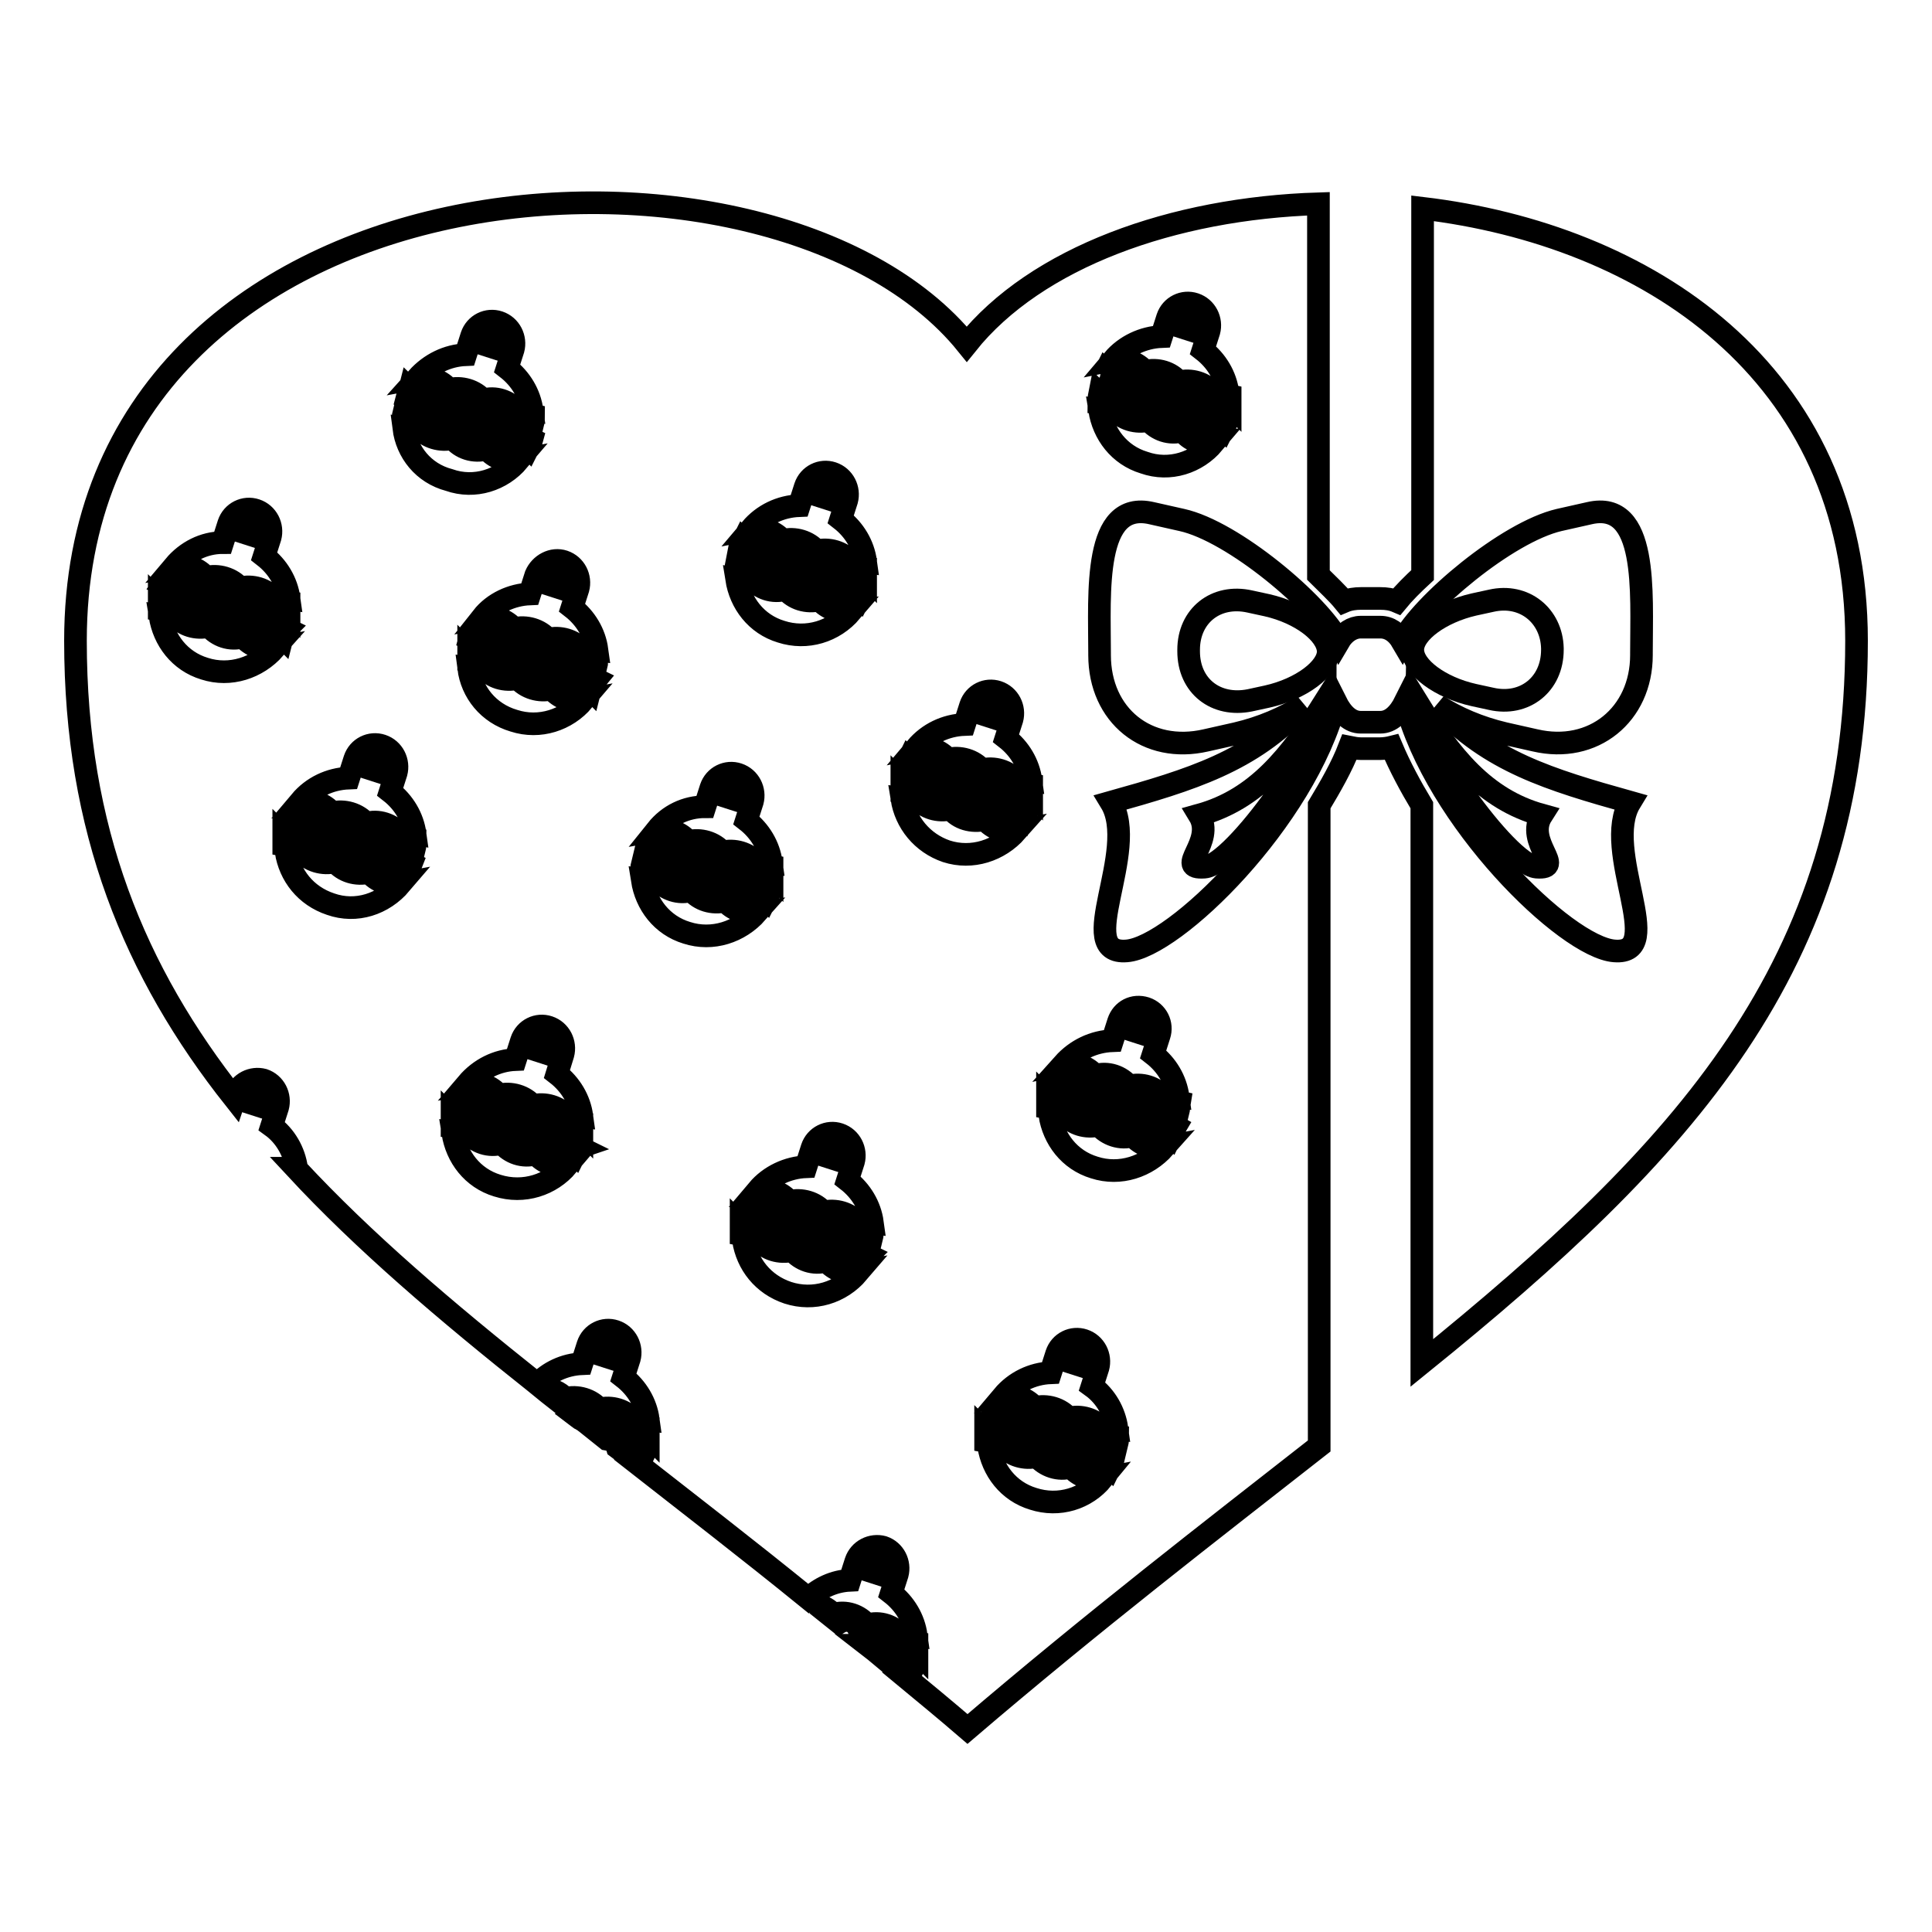 <?xml version="1.0" encoding="utf-8"?>
<!-- Svg Vector Icons : http://www.onlinewebfonts.com/icon -->
<!DOCTYPE svg PUBLIC "-//W3C//DTD SVG 1.1//EN" "http://www.w3.org/Graphics/SVG/1.1/DTD/svg11.dtd">
<svg version="1.1" xmlns="http://www.w3.org/2000/svg" xmlns:xlink="http://www.w3.org/1999/xlink" x="0px" y="0px" viewBox="0 0 256 256" enable-background="new 0 0 256 256" xml:space="preserve">
<g><g><g><g><path stroke-width="3" fill-opacity="0" stroke="#000000"  d="M152.3,136.7c0.3-0.8-0.2-1.6-0.9-1.9c-0.8-0.2-1.6,0.2-1.9,0.9l-0.2,0.6l2.8,0.9L152.3,136.7z"/><path stroke-width="3" fill-opacity="0" stroke="#000000"  d="M51.1,101.9c0.2-0.8-0.2-1.6-0.9-1.8c-0.8-0.2-1.6,0.2-1.8,0.9l-0.2,0.6l2.8,0.9L51.1,101.9z"/><path stroke-width="3" fill-opacity="0" stroke="#000000"  d="M158.8,43.4c0.3-0.8-0.2-1.6-0.9-1.8c-0.8-0.2-1.6,0.2-1.9,0.9l-0.2,0.6l2.8,0.9L158.8,43.4z"/><path stroke-width="3" fill-opacity="0" stroke="#000000"  d="M66.6,45.8c0.3-0.8-0.2-1.6-0.9-1.8c-0.8-0.2-1.6,0.2-1.8,0.9l-0.2,0.6l2.8,0.9L66.6,45.8z"/><path stroke-width="3" fill-opacity="0" stroke="#000000"  d="M132.7,94.8c0.2-0.8-0.2-1.6-0.9-1.8c-0.8-0.2-1.6,0.2-1.8,0.9l-0.2,0.6l2.8,0.9L132.7,94.8z"/><path stroke-width="3" fill-opacity="0" stroke="#000000"  d="M143.2,178.8c-0.8-0.3-1.6,0.2-1.8,0.9l-0.2,0.6l2.8,0.9l0.2-0.6C144.4,179.9,144,179.1,143.2,178.8z"/><path stroke-width="3" fill-opacity="0" stroke="#000000"  d="M73.2,139.2c0.2-0.8-0.2-1.6-0.9-1.8c-0.8-0.3-1.6,0.2-1.8,0.9l-0.2,0.6l2.8,0.9L73.2,139.2z"/><path stroke-width="3" fill-opacity="0" stroke="#000000"  d="M98.3,105.6c0.2-0.8-0.2-1.6-0.9-1.8c-0.8-0.2-1.6,0.2-1.8,0.9l-0.2,0.6l2.8,0.9L98.3,105.6z"/><path stroke-width="3" fill-opacity="0" stroke="#000000"  d="M111.7,153.4c0.2-0.8-0.2-1.6-0.9-1.9c-0.8-0.3-1.6,0.2-1.8,0.9l-0.2,0.6l2.8,0.9L111.7,153.4z"/><path stroke-width="3" fill-opacity="0" stroke="#000000"  d="M110.8,65.8c0.2-0.8-0.2-1.6-0.9-1.8c-0.8-0.2-1.6,0.2-1.8,0.9l-0.2,0.6l2.8,0.9L110.8,65.8z"/><path stroke-width="3" fill-opacity="0" stroke="#000000"  d="M76.1,187.4c0.4,0.3,0.7,0.6,1.1,0.8l-0.2-0.6C76.8,187.3,76.4,187.2,76.1,187.4z"/><path stroke-width="3" fill-opacity="0" stroke="#000000"  d="M34.4,144.4c-0.8-0.3-1.6,0.2-1.8,0.9l-0.2,0.6l2.8,0.9l0.2-0.6C35.6,145.5,35.2,144.7,34.4,144.4z"/><path stroke-width="3" fill-opacity="0" stroke="#000000"  d="M75.2,77.6c0.2-0.8-0.2-1.6-0.9-1.8c-0.8-0.2-1.6,0.2-1.8,0.9l-0.2,0.6l2.8,0.9L75.2,77.6z"/><path stroke-width="3" fill-opacity="0" stroke="#000000"  d="M34.4,70.6c0.2-0.8-0.2-1.6-0.9-1.8c-0.8-0.2-1.6,0.2-1.8,0.9l-0.2,0.6l2.8,0.9L34.4,70.6z"/><path stroke-width="3" fill-opacity="0" stroke="#000000"  d="M117.3,208.2c0.2-0.8-0.2-1.6-0.9-1.8c-0.8-0.3-1.6,0.2-1.8,0.9l-0.2,0.6l2.8,0.9L117.3,208.2z"/><path stroke-width="3" fill-opacity="0" stroke="#000000"  d="M81.8,179.6c0.2-0.8-0.2-1.6-0.9-1.8c-0.8-0.3-1.6,0.2-1.8,0.9l-0.2,0.6l2.8,0.9L81.8,179.6z"/><path stroke-width="3" fill-opacity="0" stroke="#000000"  d="M197.6,79.6l-2.3,0.5c-4.4,1-8.1,3.7-8.1,6c0,2.3,3.6,5,8.1,6l2.3,0.5c4.4,1,8.1-1.9,8.1-6.5v-0.2C205.6,81.6,202,78.6,197.6,79.6z"/><path stroke-width="3" fill-opacity="0" stroke="#000000"  d="M188.5,27.6v48.6c-1.3,1.2-2.5,2.4-3.4,3.5c-0.7-0.3-1.4-0.4-2.2-0.4h-2.6c-0.7,0-1.5,0.1-2.2,0.4c-0.9-1.1-2.2-2.3-3.4-3.5V27c-19.3,0.6-37.4,7.1-46.6,18.6C102.4,13.8,10,19.7,10,84.9c0,25,7.8,43.9,21.1,60.7l0.2-0.6c0.5-1.5,2.1-2.3,3.6-1.9c1.5,0.5,2.3,2.1,1.9,3.6l-0.8,2.5c1.8,1.3,3,3.4,3.3,5.6c0,0,0,0-0.1,0c9,9.7,19.8,18.9,32,28.6c1.5-1.6,3.6-2.6,5.9-2.7l0.8-2.5c0.5-1.5,2.1-2.3,3.6-1.8c1.5,0.5,2.3,2.1,1.9,3.6l-0.8,2.5c1.8,1.4,3,3.4,3.3,5.6c-0.7-0.1-1.3-0.1-2,0c-1.1-1.3-2.9-1.8-4.5-1.4c-1.1-1.3-2.9-1.8-4.5-1.4c-0.8-0.9-1.9-1.3-3.1-1.4c1.1,0.9,2.3,1.8,3.4,2.7l0.3-0.2c1-0.7,2.3-0.3,2.7,0.8l0.3,0.8c0.2,0.4,0.5,0.6,0.9,0.3l0.6-0.4c1-0.7,2.3-0.3,2.7,0.8l0.3,0.8c0.2,0.4,0.5,0.6,0.9,0.3l0.6-0.5c0.4-0.3,1-0.4,1.4-0.3c0,0.4,0,0.8,0,1.2c-0.2-0.2-0.4-0.2-0.7,0l-0.6,0.5c-1,0.7-2.3,0.3-2.7-0.9l-0.3-0.7c-0.1-0.4-0.5-0.6-0.9-0.3l-0.6,0.5c-0.4,0.3-0.8,0.2-1.2,0.2c0.5,0.4,1,0.8,1.5,1.2c0.6,0.1,1.2,0.4,1.4,1.1l0,0c0.4,0.3,0.8,0.6,1.2,0.9l0.6-0.4c0.6-0.4,1.3-0.4,1.9-0.1c-0.1,0.4-0.3,0.7-0.5,1.1c-0.2-0.2-0.5-0.3-0.8,0l-0.3,0.2c7.4,5.8,15.2,11.8,23.2,18.3c1.5-1.4,3.4-2.3,5.5-2.4l0.8-2.5c0.5-1.5,2.1-2.3,3.6-1.9c1.5,0.5,2.3,2.1,1.9,3.6l-0.8,2.5c1.8,1.4,3,3.4,3.3,5.6c-0.6-0.1-1.3-0.1-2,0c-1.1-1.3-2.8-1.9-4.5-1.4c-1.1-1.3-2.8-1.9-4.5-1.4c-0.6-0.7-1.4-1.1-2.2-1.3c1,0.8,2,1.6,3,2.4c1-0.6,2.2-0.2,2.6,0.9l0.3,0.7c0.1,0.4,0.5,0.6,0.9,0.3l0.6-0.4c1-0.7,2.3-0.3,2.7,0.8l0.3,0.8c0.2,0.4,0.5,0.6,0.9,0.3l0.6-0.5c0.4-0.3,1-0.4,1.4-0.3c0,0.4,0,0.8,0,1.3c-0.2-0.2-0.4-0.2-0.7,0l-0.6,0.5c-1,0.7-2.3,0.3-2.7-0.9l-0.3-0.7c-0.1-0.4-0.5-0.6-0.9-0.3l-0.6,0.4c-0.2,0.2-0.5,0.1-0.7,0.1c1.3,1,2.5,2.1,3.8,3.1l0.4-0.3c0.6-0.4,1.3-0.4,1.9-0.1c-0.1,0.4-0.3,0.7-0.5,1.1c-0.2-0.2-0.5-0.3-0.8,0l-0.2,0.1c2.9,2.4,5.7,4.7,8.6,7.2c16.6-14.2,32.3-26.3,46.6-37.5v-84.9c1.5-2.5,3-5.1,4-7.7c0.5,0.1,1,0.2,1.5,0.2h2.6c0.5,0,1.1-0.1,1.5-0.2c1.1,2.6,2.5,5.2,4,7.7v73.9C223,152.6,246,128,246,84.9C246,49,217.9,31.1,188.5,27.6z M74.7,74.4c1.5,0.5,2.3,2.1,1.9,3.6l-0.8,2.5c1.8,1.4,3,3.4,3.3,5.6c-0.7-0.1-1.3-0.1-2,0c-1.1-1.3-2.9-1.8-4.5-1.4c-1.1-1.3-2.9-1.8-4.5-1.4c-1-1.2-2.7-1.8-4.2-1.5c1.5-1.9,3.9-3,6.3-3.1l0.8-2.5C71.6,74.8,73.2,73.9,74.7,74.4z M61.7,47l0.8-2.5c0.5-1.5,2.1-2.3,3.6-1.8c1.5,0.5,2.3,2.1,1.9,3.6l-0.8,2.5c1.8,1.4,3,3.4,3.3,5.6c-0.7-0.1-1.3-0.1-2,0c-1.1-1.3-2.9-1.9-4.5-1.4c-1.1-1.3-2.9-1.8-4.5-1.4c-1-1.2-2.6-1.8-4.2-1.5C57,48.2,59.3,47.1,61.7,47z M54.3,51.6c0.2,0.2,0.5,0.3,0.8,0.1l0.7-0.5c1-0.7,2.3-0.3,2.7,0.8l0.2,0.7c0.2,0.4,0.5,0.6,0.9,0.3l0.7-0.5c1-0.7,2.3-0.3,2.7,0.8l0.3,0.7c0.2,0.4,0.5,0.6,0.9,0.3l0.6-0.4c1-0.7,2.3-0.3,2.7,0.8l0.3,0.7c0.1,0.4,0.5,0.5,0.9,0.3l0.6-0.4c0.4-0.3,1-0.4,1.4-0.3c0,0.4,0,0.8-0.1,1.2c-0.2-0.2-0.4-0.2-0.7,0l-0.6,0.5c-1,0.7-2.3,0.2-2.7-0.9l-0.2-0.7c-0.1-0.4-0.5-0.5-0.9-0.3l-0.6,0.5c-1,0.7-2.3,0.3-2.7-0.9l-0.3-0.7c-0.1-0.4-0.5-0.6-0.9-0.3L60.2,54c-1,0.7-2.3,0.3-2.7-0.8l-0.2-0.7c-0.1-0.4-0.5-0.6-0.9-0.3l-0.6,0.5c-0.6,0.4-1.3,0.4-1.9,0.1C54,52.4,54.2,52,54.3,51.6z M53.5,54.7c0.2,0.2,0.4,0.2,0.7,0l0.7-0.4c1-0.7,2.3-0.3,2.7,0.8l0.2,0.7c0.1,0.4,0.5,0.6,0.9,0.3l0.7-0.5c1-0.7,2.3-0.3,2.7,0.8l0.3,0.7c0.2,0.4,0.5,0.5,0.9,0.3l0.7-0.5c1-0.7,2.3-0.3,2.7,0.9l0.3,0.7c0.1,0.4,0.5,0.5,0.9,0.3l0.7-0.5c0.6-0.4,1.3-0.4,1.9-0.1c-0.1,0.4-0.3,0.7-0.5,1.1c-0.2-0.2-0.5-0.2-0.8,0l-0.6,0.5c-1,0.7-2.3,0.3-2.7-0.8l-0.3-0.7c-0.1-0.4-0.5-0.5-0.9-0.3l-0.7,0.5c-1,0.7-2.3,0.3-2.7-0.9l-0.2-0.7c-0.1-0.4-0.5-0.5-0.9-0.3L59.3,57c-1,0.7-2.3,0.3-2.7-0.8l-0.2-0.7c-0.1-0.4-0.5-0.6-0.9-0.3l-0.6,0.5c-0.4,0.3-0.9,0.4-1.4,0.3C53.4,55.5,53.4,55.1,53.5,54.7z M46.2,103.1l0.8-2.5c0.5-1.5,2.1-2.3,3.6-1.8c1.5,0.5,2.3,2.1,1.9,3.6l-0.8,2.5c1.8,1.4,3,3.4,3.3,5.6c-0.6-0.1-1.3-0.1-2,0c-1.1-1.3-2.9-1.9-4.5-1.4c-1.1-1.3-2.9-1.8-4.5-1.4c-1-1.2-2.6-1.8-4.2-1.5C41.4,104.3,43.7,103.2,46.2,103.1z M29.5,71.9l0.8-2.5c0.5-1.5,2.1-2.3,3.6-1.8s2.3,2.1,1.9,3.6l-0.8,2.5c1.8,1.4,3,3.4,3.3,5.6c-0.6-0.1-1.3-0.1-2,0c-1.1-1.3-2.9-1.8-4.5-1.4c-1.1-1.3-2.9-1.8-4.5-1.4c-1-1.2-2.6-1.8-4.2-1.5C24.7,73.1,27,71.9,29.5,71.9z M22.1,76.5c0.2,0.2,0.5,0.3,0.8,0l0.7-0.5c1-0.7,2.3-0.3,2.7,0.8l0.2,0.7c0.2,0.4,0.5,0.5,0.9,0.3l0.6-0.5c1-0.7,2.3-0.3,2.6,0.8l0.3,0.7c0.2,0.4,0.5,0.6,0.9,0.3l0.6-0.5c1-0.7,2.3-0.3,2.7,0.8l0.3,0.7c0.1,0.4,0.5,0.6,0.9,0.3l0.6-0.4c0.5-0.3,1-0.4,1.4-0.3c0,0.4,0,0.8,0,1.2c-0.2-0.2-0.4-0.2-0.7,0l-0.6,0.5c-1,0.7-2.3,0.2-2.7-0.9L34,80.1c-0.1-0.4-0.5-0.5-0.9-0.3l-0.6,0.5c-1,0.7-2.3,0.3-2.7-0.9l-0.3-0.7c-0.1-0.4-0.5-0.6-0.9-0.3L28,78.8c-1,0.7-2.3,0.3-2.7-0.8l-0.2-0.7c-0.1-0.4-0.5-0.5-0.9-0.3l-0.7,0.4c-0.6,0.4-1.3,0.4-1.9,0.1C21.8,77.2,21.9,76.8,22.1,76.5z M27.1,88.6c-3.3-1-5.4-3.8-5.9-7c0.6,0.1,1.3,0.1,2,0c1.1,1.3,2.8,1.8,4.5,1.4c1.1,1.3,2.8,1.9,4.5,1.4c1,1.2,2.6,1.8,4.2,1.5C34.1,88.5,30.5,89.7,27.1,88.6z M37.4,84.4c-0.2-0.2-0.5-0.2-0.8,0L36,84.8c-1,0.7-2.3,0.3-2.7-0.8L33,83.2c-0.1-0.4-0.5-0.5-0.9-0.3l-0.7,0.5c-1,0.7-2.3,0.3-2.7-0.8l-0.3-0.7c-0.1-0.4-0.5-0.5-0.9-0.3L27,82c-1,0.7-2.3,0.3-2.7-0.9l-0.2-0.7c-0.2-0.4-0.5-0.6-0.9-0.3l-0.7,0.5c-0.5,0.3-1,0.4-1.4,0.3c0-0.4,0-0.8,0-1.2c0.2,0.2,0.5,0.2,0.7,0l0.7-0.5c1-0.7,2.3-0.3,2.7,0.9l0.3,0.7c0.1,0.4,0.5,0.6,0.9,0.3l0.6-0.5c1-0.7,2.3-0.3,2.7,0.8l0.3,0.7c0.1,0.4,0.5,0.5,0.9,0.3l0.7-0.4c1-0.7,2.3-0.3,2.7,0.9l0.3,0.7c0.1,0.4,0.5,0.6,0.8,0.3l0.7-0.5c0.6-0.4,1.3-0.4,1.9-0.1C37.7,83.6,37.5,84,37.4,84.4z M43.8,119.8c-3.3-1.1-5.4-3.8-5.9-7c0.7,0.1,1.3,0.1,2,0c1.1,1.3,2.9,1.8,4.5,1.4c1.1,1.3,2.8,1.8,4.5,1.4c1,1.2,2.6,1.8,4.2,1.5C50.8,119.8,47.2,121,43.8,119.8z M54,115.6c-0.2-0.2-0.5-0.2-0.8,0l-0.6,0.4c-1,0.7-2.3,0.3-2.7-0.8l-0.3-0.7c-0.1-0.4-0.5-0.6-0.9-0.3l-0.6,0.4c-1,0.7-2.3,0.3-2.7-0.8l-0.3-0.7c-0.1-0.4-0.5-0.6-0.9-0.3l-0.7,0.4c-1,0.7-2.3,0.3-2.7-0.9l-0.2-0.7c-0.1-0.4-0.5-0.6-0.9-0.3l-0.7,0.4c-0.5,0.3-0.9,0.4-1.4,0.3c0-0.4,0-0.8,0-1.2c0.2,0.2,0.4,0.2,0.7,0l0.7-0.4c1-0.7,2.3-0.3,2.7,0.8l0.3,0.7c0.1,0.4,0.5,0.5,0.9,0.3l0.7-0.4c1-0.7,2.3-0.3,2.6,0.8l0.3,0.7c0.1,0.4,0.5,0.5,0.9,0.3l0.7-0.5c1-0.7,2.3-0.3,2.7,0.9l0.3,0.7c0.1,0.4,0.5,0.6,0.9,0.3l0.6-0.5c0.6-0.4,1.3-0.4,1.9-0.1C54.3,114.9,54.2,115.3,54,115.6z M54.9,112.6c-0.2-0.2-0.4-0.2-0.7,0l-0.6,0.5c-1,0.7-2.3,0.2-2.7-0.9l-0.3-0.7c-0.1-0.4-0.5-0.6-0.9-0.3l-0.6,0.5c-1,0.7-2.3,0.2-2.7-0.9l-0.3-0.7c-0.1-0.4-0.5-0.6-0.9-0.3l-0.6,0.4c-1,0.7-2.3,0.3-2.7-0.8l-0.2-0.7c-0.2-0.4-0.5-0.6-0.9-0.3l-0.7,0.5c-0.6,0.4-1.3,0.4-1.9,0.1c0.1-0.4,0.3-0.8,0.5-1.1c0.2,0.2,0.5,0.3,0.8,0l0.7-0.4c1-0.7,2.3-0.3,2.7,0.8l0.2,0.7c0.2,0.4,0.5,0.6,0.9,0.3l0.7-0.5c1-0.7,2.3-0.3,2.6,0.8l0.3,0.7c0.2,0.4,0.5,0.5,0.9,0.3l0.6-0.5c1-0.7,2.3-0.3,2.7,0.8l0.3,0.7c0.2,0.4,0.5,0.6,0.9,0.3l0.6-0.5c0.5-0.3,1-0.4,1.4-0.3C55,111.8,55,112.2,54.9,112.6z M53.5,56.7c0.7,0.1,1.3,0.1,2,0c1.1,1.3,2.9,1.8,4.5,1.4c1,1.3,2.8,1.9,4.5,1.4c1,1.2,2.6,1.8,4.2,1.5c-2.2,2.6-5.8,3.8-9.2,2.6C56.1,62.7,53.9,59.9,53.5,56.7z M65.9,157.1c-3.3-1-5.4-3.8-5.9-7c0.6,0.1,1.3,0.1,2,0c1.1,1.3,2.8,1.9,4.5,1.4c1.1,1.3,2.8,1.9,4.5,1.4c1,1.2,2.6,1.8,4.2,1.5C73,157,69.4,158.2,65.9,157.1z M76.2,152.9c-0.2-0.2-0.5-0.3-0.8,0l-0.6,0.4c-1,0.7-2.3,0.3-2.7-0.8l-0.3-0.8c-0.1-0.4-0.5-0.6-0.9-0.3l-0.6,0.4c-1,0.7-2.3,0.3-2.7-0.8l-0.3-0.7c-0.1-0.4-0.5-0.6-0.9-0.3l-0.7,0.5c-1,0.7-2.3,0.3-2.7-0.9l-0.2-0.7c-0.2-0.4-0.5-0.5-0.9-0.3l-0.6,0.5c-0.4,0.3-0.9,0.4-1.4,0.3c0-0.4,0-0.8,0-1.3c0.2,0.2,0.5,0.2,0.7,0l0.6-0.4c1-0.7,2.3-0.3,2.7,0.8l0.3,0.8c0.1,0.4,0.5,0.5,0.9,0.3l0.7-0.4c1-0.7,2.3-0.3,2.7,0.9l0.3,0.7c0.2,0.4,0.5,0.5,0.9,0.3l0.7-0.4c1-0.7,2.3-0.3,2.7,0.8l0.3,0.8c0.1,0.4,0.5,0.6,0.9,0.3l0.6-0.5c0.6-0.4,1.3-0.4,1.9-0.1C76.5,152.1,76.4,152.5,76.2,152.9z M77.1,149.9c-0.2-0.2-0.4-0.2-0.7,0l-0.6,0.5c-1,0.7-2.3,0.3-2.7-0.9l-0.3-0.7c-0.1-0.4-0.5-0.6-0.9-0.3l-0.6,0.5c-1,0.7-2.3,0.3-2.7-0.9l-0.3-0.7c-0.1-0.4-0.5-0.5-0.9-0.3l-0.6,0.4c-1,0.7-2.3,0.3-2.7-0.8l-0.2-0.7c-0.1-0.4-0.5-0.6-0.9-0.3l-0.7,0.4c-0.6,0.4-1.3,0.4-1.9,0.1c0.1-0.4,0.3-0.8,0.5-1.1c0.2,0.2,0.5,0.3,0.8,0l0.6-0.4c1-0.7,2.3-0.3,2.7,0.8l0.2,0.7c0.2,0.4,0.5,0.6,0.9,0.3l0.7-0.5c1-0.7,2.3-0.3,2.7,0.8l0.2,0.8c0.2,0.4,0.5,0.5,0.9,0.3l0.6-0.4c1-0.7,2.3-0.3,2.7,0.9l0.3,0.7c0.1,0.4,0.5,0.6,0.9,0.3l0.6-0.4c0.5-0.3,1-0.4,1.4-0.3C77.1,149,77.1,149.4,77.1,149.9z M68.3,140.4l0.8-2.5c0.5-1.5,2.1-2.3,3.6-1.8c1.5,0.5,2.3,2.1,1.9,3.6l-0.8,2.6c1.8,1.4,3,3.4,3.3,5.6c-0.7-0.1-1.3-0.1-2,0c-1.1-1.3-2.9-1.8-4.5-1.4c-1.1-1.3-2.9-1.8-4.5-1.4c-1-1.2-2.6-1.8-4.2-1.5C63.6,141.6,65.9,140.5,68.3,140.4z M62.1,88.5c0.7,0.1,1.3,0.1,2,0c1.1,1.3,2.8,1.8,4.5,1.4c1.1,1.3,2.9,1.8,4.5,1.4c1,1.2,2.6,1.8,4.2,1.5c-2.2,2.6-5.8,3.8-9.2,2.7C64.7,94.5,62.5,91.7,62.1,88.5z M78.2,91.3c-0.2-0.2-0.5-0.2-0.8,0l-0.6,0.4c-1,0.7-2.3,0.3-2.7-0.9l-0.3-0.7c-0.1-0.4-0.5-0.6-0.9-0.3l-0.6,0.4c-1,0.7-2.3,0.3-2.7-0.8l-0.2-0.8c-0.1-0.4-0.5-0.6-0.9-0.3l-0.6,0.5c-1,0.7-2.3,0.3-2.7-0.9l-0.2-0.7c-0.1-0.4-0.5-0.6-0.9-0.3l-0.6,0.4c-0.4,0.3-0.9,0.4-1.4,0.3c0-0.4,0-0.8,0-1.2c0.2,0.2,0.5,0.2,0.7,0l0.6-0.4c1-0.7,2.3-0.3,2.7,0.8l0.3,0.7c0.1,0.4,0.5,0.6,0.9,0.3l0.6-0.4c1-0.7,2.3-0.3,2.7,0.8l0.3,0.7c0.2,0.4,0.5,0.6,0.9,0.3l0.7-0.4c1-0.7,2.3-0.3,2.7,0.8l0.3,0.7c0.1,0.4,0.5,0.5,0.9,0.3l0.7-0.5c0.6-0.4,1.3-0.4,1.9-0.1C78.5,90.6,78.3,90.9,78.2,91.3z M79,88.3c-0.2-0.2-0.4-0.2-0.7,0l-0.6,0.5c-1,0.7-2.3,0.3-2.7-0.9l-0.3-0.7c-0.1-0.4-0.5-0.5-0.9-0.3l-0.7,0.5c-1,0.7-2.3,0.3-2.7-0.9l-0.3-0.7c-0.1-0.4-0.5-0.6-0.9-0.3l-0.6,0.5c-1,0.7-2.3,0.3-2.7-0.9l-0.2-0.7c-0.1-0.4-0.5-0.6-0.9-0.3l-0.7,0.5c-0.6,0.4-1.3,0.4-1.9,0.1c0.1-0.4,0.3-0.8,0.5-1.1c0.2,0.2,0.5,0.3,0.8,0l0.6-0.4c1-0.7,2.3-0.3,2.7,0.8l0.2,0.7c0.1,0.4,0.5,0.5,0.9,0.3l0.6-0.4c1-0.7,2.3-0.3,2.7,0.8l0.3,0.7c0.1,0.4,0.5,0.6,0.9,0.3l0.6-0.5c1-0.7,2.3-0.3,2.6,0.9l0.3,0.7c0.2,0.4,0.5,0.5,0.9,0.3l0.6-0.5c0.4-0.3,1-0.4,1.4-0.3C79.1,87.5,79.1,87.9,79,88.3z M106.8,154.6l0.8-2.5c0.5-1.5,2.1-2.3,3.6-1.8c1.5,0.5,2.3,2.1,1.9,3.6l-0.8,2.5c1.8,1.4,3,3.4,3.3,5.6c-0.7-0.1-1.3-0.1-2,0c-1.1-1.3-2.9-1.8-4.5-1.4c-1.1-1.3-2.9-1.8-4.5-1.4c-1-1.2-2.6-1.8-4.2-1.5C102,155.8,104.4,154.7,106.8,154.6z M103.5,83.7c-3.3-1-5.4-3.8-5.9-7c0.6,0.1,1.3,0.1,2,0c1.1,1.3,2.8,1.9,4.5,1.4c1.1,1.3,2.8,1.8,4.5,1.4c1,1.2,2.6,1.7,4.2,1.5C110.5,83.7,106.9,84.8,103.5,83.7z M105.9,67l0.8-2.5c0.5-1.5,2.1-2.3,3.6-1.8c1.5,0.5,2.3,2.1,1.9,3.6l-0.8,2.5c1.8,1.4,3,3.4,3.3,5.6c-0.6-0.1-1.3-0.1-2,0c-1.1-1.3-2.9-1.8-4.5-1.4c-1.1-1.3-2.9-1.8-4.5-1.4c-1-1.2-2.7-1.8-4.2-1.5C101.1,68.2,103.4,67.1,105.9,67z M98.5,71.6c0.2,0.2,0.5,0.3,0.8,0l0.6-0.5c1-0.7,2.3-0.3,2.7,0.8l0.2,0.7c0.1,0.4,0.5,0.6,0.9,0.3l0.7-0.4c1-0.7,2.3-0.3,2.6,0.8l0.3,0.7c0.1,0.4,0.5,0.6,0.9,0.3l0.6-0.4c1-0.7,2.3-0.3,2.7,0.9l0.3,0.7c0.2,0.4,0.5,0.5,0.9,0.3l0.6-0.4c0.4-0.3,1-0.4,1.4-0.3c0,0.4,0,0.8,0,1.2c-0.2-0.2-0.4-0.2-0.7,0l-0.6,0.5c-1,0.7-2.3,0.3-2.7-0.9l-0.2-0.7c-0.1-0.4-0.5-0.6-0.9-0.3l-0.6,0.5c-1,0.7-2.3,0.2-2.7-0.9l-0.2-0.7c-0.1-0.4-0.5-0.5-0.9-0.3l-0.6,0.5c-1,0.7-2.3,0.3-2.7-0.8l-0.2-0.7c-0.2-0.4-0.5-0.6-0.9-0.3l-0.6,0.4c-0.6,0.4-1.3,0.4-1.9,0.1C98.1,72.4,98.3,72,98.5,71.6z M97.6,74.6c0.2,0.2,0.5,0.2,0.7,0l0.7-0.5c1-0.7,2.3-0.3,2.7,0.8l0.3,0.7c0.1,0.4,0.5,0.6,0.9,0.3l0.7-0.5c1-0.7,2.3-0.3,2.6,0.9l0.2,0.7c0.2,0.4,0.5,0.5,0.9,0.3l0.7-0.4c1-0.7,2.3-0.3,2.7,0.8l0.3,0.7c0.1,0.4,0.5,0.6,0.9,0.3l0.6-0.5c0.6-0.4,1.3-0.4,1.9-0.1c-0.1,0.4-0.3,0.7-0.5,1.1c-0.2-0.2-0.5-0.2-0.8,0l-0.6,0.4c-1,0.7-2.3,0.3-2.7-0.8l-0.3-0.7c-0.1-0.4-0.5-0.6-0.9-0.3l-0.6,0.5c-1,0.7-2.3,0.3-2.7-0.8l-0.3-0.7c-0.1-0.4-0.5-0.5-0.9-0.3l-0.7,0.4c-1,0.7-2.3,0.3-2.7-0.9l-0.2-0.7c-0.1-0.4-0.5-0.6-0.9-0.3L99,75.6c-0.5,0.3-0.9,0.4-1.4,0.3C97.5,75.5,97.5,75.1,97.6,74.6z M93.4,106.9l0.8-2.5c0.5-1.5,2.1-2.3,3.6-1.8c1.5,0.5,2.3,2.1,1.9,3.6l-0.8,2.5c1.8,1.4,3,3.4,3.3,5.6c-0.7-0.1-1.3-0.1-2,0c-1.1-1.3-2.9-1.8-4.5-1.4c-1.1-1.3-2.9-1.8-4.5-1.4c-1-1.2-2.6-1.8-4.2-1.5C88.6,108,90.9,106.9,93.4,106.9z M86,111.5c0.2,0.2,0.5,0.3,0.8,0l0.7-0.5c1-0.7,2.3-0.3,2.7,0.8l0.2,0.7c0.2,0.4,0.5,0.6,0.9,0.3l0.7-0.5c1-0.7,2.3-0.3,2.6,0.8l0.3,0.7c0.2,0.4,0.5,0.5,0.9,0.3l0.6-0.4c1-0.7,2.3-0.3,2.7,0.8l0.3,0.7c0.1,0.4,0.5,0.6,0.9,0.3l0.6-0.5c0.5-0.3,1-0.4,1.4-0.3c0,0.4,0,0.8,0,1.2c-0.2-0.2-0.4-0.2-0.7,0l-0.6,0.5c-1,0.7-2.3,0.3-2.7-0.8l-0.3-0.7c-0.1-0.4-0.5-0.6-0.9-0.3l-0.6,0.5c-1,0.7-2.3,0.3-2.7-0.9l-0.2-0.7c-0.1-0.4-0.5-0.6-0.9-0.3l-0.6,0.4c-1,0.7-2.3,0.3-2.7-0.8l-0.2-0.7c-0.1-0.4-0.5-0.5-0.9-0.3l-0.6,0.5c-0.6,0.4-1.3,0.4-1.9,0.1C85.7,112.2,85.8,111.8,86,111.5z M85.1,114.5c0.2,0.2,0.4,0.2,0.7,0l0.7-0.5c1-0.7,2.3-0.3,2.7,0.8l0.2,0.7c0.1,0.4,0.5,0.5,0.9,0.3l0.7-0.5c1-0.7,2.3-0.3,2.7,0.9l0.3,0.7c0.1,0.4,0.5,0.5,0.9,0.3l0.7-0.4c1-0.7,2.3-0.3,2.7,0.8l0.3,0.7c0.1,0.4,0.5,0.6,0.9,0.3l0.6-0.5c0.6-0.4,1.3-0.4,1.9-0.1c-0.1,0.4-0.3,0.7-0.5,1.1c-0.2-0.2-0.5-0.2-0.8,0l-0.6,0.4c-1,0.7-2.3,0.3-2.7-0.9l-0.3-0.7c-0.1-0.4-0.5-0.5-0.9-0.3l-0.6,0.4c-1,0.7-2.3,0.3-2.7-0.8l-0.3-0.7c-0.1-0.4-0.5-0.5-0.9-0.3l-0.7,0.5c-1,0.7-2.3,0.2-2.7-0.9l-0.2-0.7c-0.1-0.4-0.5-0.6-0.9-0.3l-0.7,0.4c-0.4,0.3-0.9,0.4-1.4,0.3C85,115.3,85,114.9,85.1,114.5z M91,123.6c-3.3-1-5.4-3.8-5.9-7c0.6,0.1,1.3,0.1,2,0c1.1,1.3,2.9,1.9,4.5,1.4c1.1,1.3,2.8,1.8,4.5,1.4c1,1.2,2.6,1.7,4.2,1.5C98,123.5,94.4,124.7,91,123.6z M104.4,171.3c-3.3-1.1-5.4-3.8-5.9-7c0.7,0.1,1.3,0.1,2,0c1.1,1.3,2.8,1.8,4.5,1.4c1.1,1.3,2.8,1.9,4.5,1.4c1,1.2,2.6,1.8,4.2,1.5C111.4,171.3,107.8,172.4,104.4,171.3z M114.6,167.1c-0.2-0.2-0.5-0.3-0.8,0l-0.6,0.4c-1,0.7-2.3,0.3-2.7-0.8l-0.3-0.7c-0.1-0.4-0.5-0.6-0.9-0.3l-0.6,0.4c-1,0.7-2.3,0.3-2.7-0.8l-0.3-0.7c-0.1-0.4-0.5-0.5-0.9-0.3l-0.7,0.5c-1,0.7-2.3,0.3-2.7-0.9l-0.2-0.7c-0.2-0.4-0.5-0.6-0.9-0.3l-0.7,0.4c-0.5,0.3-0.9,0.4-1.4,0.3c0-0.4,0-0.8,0-1.2c0.2,0.2,0.5,0.2,0.7,0l0.7-0.4c1-0.7,2.3-0.3,2.7,0.8l0.3,0.8c0.1,0.4,0.5,0.6,0.9,0.3l0.7-0.5c1-0.7,2.3-0.3,2.6,0.9l0.3,0.7c0.1,0.4,0.5,0.6,0.9,0.3l0.7-0.4c1-0.7,2.3-0.3,2.7,0.9l0.3,0.7c0.1,0.4,0.5,0.6,0.9,0.3l0.6-0.4c0.6-0.4,1.3-0.4,1.9-0.1C115,166.4,114.8,166.8,114.6,167.1z M115.5,164.1c-0.2-0.2-0.4-0.2-0.7,0l-0.6,0.5c-1,0.7-2.3,0.2-2.7-0.9l-0.3-0.7c-0.1-0.4-0.5-0.6-0.9-0.3l-0.6,0.5c-1,0.7-2.3,0.3-2.7-0.8l-0.3-0.7c-0.1-0.4-0.5-0.6-0.9-0.3l-0.6,0.4c-1,0.7-2.3,0.3-2.7-0.8l-0.2-0.7c-0.1-0.4-0.5-0.6-0.9-0.3l-0.6,0.5c-0.6,0.4-1.3,0.4-1.9,0.1c0.1-0.4,0.3-0.8,0.5-1.1c0.2,0.2,0.5,0.3,0.8,0l0.6-0.4c1-0.7,2.3-0.3,2.7,0.9l0.2,0.7c0.2,0.4,0.5,0.6,0.9,0.3l0.7-0.4c1-0.7,2.3-0.3,2.6,0.8l0.3,0.8c0.2,0.4,0.5,0.6,0.9,0.3l0.6-0.4c1-0.7,2.3-0.3,2.7,0.8l0.3,0.7c0.1,0.4,0.5,0.6,0.9,0.3l0.6-0.4c0.5-0.3,1-0.4,1.4-0.3C115.6,163.2,115.6,163.7,115.5,164.1z M153.9,44.6l0.8-2.5c0.5-1.5,2.1-2.3,3.6-1.8c1.5,0.5,2.3,2.1,1.9,3.6l-0.8,2.5c1.8,1.4,3,3.4,3.3,5.6c-0.7-0.1-1.3-0.1-2,0c-1.1-1.3-2.9-1.8-4.5-1.4c-1.1-1.3-2.8-1.8-4.5-1.4c-1-1.2-2.7-1.8-4.2-1.5C149.1,45.8,151.5,44.7,153.9,44.6z M146.5,49.2c0.2,0.2,0.5,0.3,0.8,0l0.7-0.5c1-0.7,2.3-0.3,2.7,0.8l0.3,0.7c0.1,0.4,0.5,0.6,0.9,0.3l0.7-0.5c1-0.7,2.3-0.3,2.7,0.8l0.2,0.7c0.2,0.4,0.5,0.6,0.9,0.3l0.6-0.4c1-0.7,2.3-0.3,2.7,0.8l0.3,0.7c0.1,0.4,0.5,0.5,0.9,0.3l0.7-0.5c0.4-0.3,1-0.4,1.4-0.3c0,0.4,0,0.8,0,1.2c-0.2-0.2-0.4-0.2-0.7,0l-0.6,0.5c-1,0.7-2.3,0.3-2.7-0.9l-0.3-0.7c-0.1-0.4-0.5-0.6-0.9-0.3l-0.7,0.5c-1,0.7-2.3,0.3-2.7-0.9l-0.3-0.7c-0.1-0.4-0.5-0.5-0.9-0.3l-0.6,0.4c-1,0.7-2.3,0.3-2.7-0.8l-0.3-0.7c-0.2-0.4-0.5-0.6-0.9-0.3l-0.7,0.4c-0.6,0.4-1.3,0.4-1.9,0.1C146.2,49.9,146.3,49.6,146.5,49.2z M145.7,52.2c0.2,0.2,0.4,0.2,0.7,0l0.7-0.5c1-0.7,2.3-0.3,2.7,0.9l0.3,0.7c0.1,0.4,0.5,0.6,0.9,0.3l0.7-0.5c0.9-0.7,2.3-0.3,2.6,0.8l0.3,0.7c0.2,0.4,0.5,0.5,0.9,0.3l0.6-0.4c1-0.7,2.3-0.3,2.7,0.8l0.3,0.7c0.1,0.4,0.5,0.6,0.9,0.3l0.7-0.5c0.6-0.4,1.3-0.4,1.9-0.1c-0.1,0.4-0.3,0.7-0.5,1.1c-0.2-0.2-0.5-0.2-0.8,0l-0.7,0.5c-1,0.7-2.3,0.3-2.7-0.8l-0.3-0.7c-0.1-0.4-0.5-0.6-0.9-0.3l-0.7,0.5c-1,0.7-2.3,0.3-2.7-0.9l-0.3-0.7c-0.1-0.4-0.5-0.5-0.9-0.3l-0.6,0.4c-1,0.7-2.3,0.3-2.7-0.8l-0.2-0.7c-0.1-0.4-0.5-0.5-0.9-0.3l-0.7,0.5c-0.4,0.3-0.9,0.4-1.4,0.3C145.6,53,145.6,52.7,145.7,52.2z M160.8,58.7c-2.2,2.6-5.8,3.8-9.2,2.6c-3.3-1-5.4-3.8-5.9-7c0.7,0.1,1.3,0.1,2,0c1.1,1.3,2.9,1.8,4.5,1.4c1.1,1.3,2.8,1.9,4.5,1.4C157.6,58.4,159.2,58.9,160.8,58.7z M147.4,137.9l0.8-2.5c0.5-1.5,2-2.3,3.6-1.8c1.5,0.5,2.3,2.1,1.8,3.6l-0.8,2.5c1.8,1.4,3,3.4,3.3,5.6c-0.7-0.1-1.3-0.1-2,0c-1.1-1.3-2.8-1.8-4.5-1.4c-1.1-1.3-2.8-1.9-4.5-1.4c-1-1.2-2.7-1.8-4.2-1.5C142.6,139.1,144.9,138,147.4,137.9z M127.8,96l0.8-2.5c0.5-1.5,2.1-2.3,3.6-1.8s2.3,2.1,1.9,3.6l-0.8,2.5c1.8,1.4,3,3.4,3.3,5.6c-0.6-0.1-1.3-0.1-2,0c-1.1-1.3-2.9-1.8-4.5-1.4c-1.1-1.3-2.9-1.8-4.5-1.4c-1-1.2-2.7-1.8-4.2-1.5C123,97.2,125.3,96.1,127.8,96z M120.4,100.6c0.2,0.2,0.5,0.3,0.8,0l0.7-0.4c1-0.7,2.3-0.3,2.7,0.8l0.3,0.7c0.2,0.4,0.5,0.6,0.9,0.3l0.6-0.4c1-0.7,2.3-0.3,2.6,0.8l0.3,0.7c0.2,0.4,0.5,0.6,0.9,0.3l0.6-0.5c1-0.7,2.3-0.3,2.7,0.8l0.3,0.7c0.1,0.4,0.5,0.5,0.9,0.3l0.6-0.5c0.4-0.3,1-0.4,1.4-0.3c0,0.4,0,0.8,0,1.2c-0.2-0.2-0.4-0.2-0.7,0l-0.6,0.5c-1,0.7-2.3,0.3-2.7-0.9l-0.2-0.7c-0.1-0.4-0.5-0.5-0.9-0.3l-0.6,0.5c-1,0.7-2.3,0.3-2.7-0.9l-0.3-0.7c-0.1-0.4-0.5-0.6-0.9-0.3l-0.6,0.5c-1,0.7-2.3,0.3-2.7-0.8l-0.2-0.7c-0.1-0.4-0.5-0.6-0.9-0.3l-0.7,0.5c-0.6,0.4-1.3,0.4-1.9,0.1C120.1,101.4,120.2,101,120.4,100.6z M148,189.3c-0.7-0.1-1.3-0.1-1.9,0c-1.1-1.3-2.9-1.8-4.5-1.4c-1.1-1.3-2.9-1.8-4.5-1.4c-1-1.2-2.6-1.8-4.2-1.5c1.6-1.9,3.9-3,6.3-3.1l0.8-2.5c0.5-1.5,2.1-2.3,3.6-1.8c1.5,0.5,2.3,2.1,1.9,3.6l-0.8,2.5C146.5,185,147.7,187.1,148,189.3z M119.5,103.7c0.2,0.2,0.4,0.2,0.7,0l0.6-0.5c1-0.7,2.3-0.3,2.7,0.8l0.3,0.7c0.1,0.4,0.5,0.6,0.9,0.3l0.6-0.4c1-0.7,2.3-0.3,2.6,0.8l0.3,0.7c0.1,0.4,0.5,0.5,0.9,0.3l0.6-0.5c1-0.7,2.3-0.3,2.7,0.9l0.3,0.7c0.1,0.4,0.5,0.5,0.9,0.3l0.7-0.5c0.6-0.4,1.3-0.4,1.9-0.1c-0.1,0.4-0.3,0.7-0.5,1.1c-0.2-0.2-0.5-0.2-0.8,0l-0.6,0.4c-1,0.7-2.3,0.3-2.7-0.8l-0.3-0.7c-0.1-0.4-0.5-0.5-0.9-0.3l-0.6,0.5c-1,0.7-2.3,0.3-2.7-0.8l-0.2-0.7c-0.1-0.4-0.5-0.5-0.9-0.3l-0.7,0.4c-1,0.7-2.3,0.3-2.7-0.8l-0.2-0.7c-0.2-0.4-0.5-0.6-0.9-0.3l-0.6,0.5c-0.4,0.3-0.9,0.4-1.4,0.3C119.5,104.5,119.5,104.1,119.5,103.7z M125.4,112.8c-3.2-1.1-5.4-3.8-5.9-7c0.7,0.1,1.3,0.1,2,0c1.1,1.3,2.8,1.8,4.5,1.4c1,1.3,2.8,1.8,4.5,1.4c1,1.2,2.6,1.8,4.2,1.5C132.4,112.7,128.8,113.9,125.4,112.8z M136.9,198.6c-3.3-1-5.4-3.8-5.9-7c0.6,0.1,1.3,0.1,1.9,0c1.1,1.3,2.9,1.8,4.5,1.4c1.1,1.3,2.9,1.9,4.5,1.4c1,1.2,2.6,1.8,4.2,1.5C143.9,198.6,140.3,199.7,136.9,198.6z M147.1,194.4c-0.2-0.2-0.5-0.3-0.8,0l-0.7,0.5c-1,0.7-2.3,0.3-2.7-0.8l-0.3-0.7c-0.1-0.4-0.5-0.6-0.9-0.3l-0.7,0.4c-1,0.7-2.3,0.3-2.6-0.8l-0.3-0.7c-0.1-0.4-0.5-0.6-0.9-0.3l-0.7,0.5c-1,0.7-2.3,0.3-2.7-0.9l-0.2-0.7c-0.1-0.4-0.5-0.5-0.9-0.3l-0.7,0.4c-0.5,0.3-0.9,0.4-1.4,0.3c0-0.4,0-0.8,0-1.2c0.2,0.2,0.4,0.2,0.7,0l0.7-0.5c1-0.7,2.3-0.3,2.7,0.8l0.3,0.8c0.1,0.4,0.5,0.5,0.9,0.3l0.6-0.5c1-0.7,2.3-0.3,2.6,0.9l0.3,0.7c0.1,0.4,0.5,0.5,0.9,0.3l0.6-0.4c1-0.7,2.3-0.3,2.7,0.8l0.3,0.7c0.1,0.4,0.5,0.6,0.9,0.3l0.7-0.5c0.6-0.4,1.3-0.4,1.9-0.1C147.4,193.7,147.3,194,147.1,194.4z M148,191.4c-0.2-0.2-0.4-0.2-0.7,0l-0.6,0.5c-1,0.7-2.3,0.3-2.7-0.9l-0.2-0.7c-0.2-0.4-0.5-0.6-0.9-0.3l-0.6,0.5c-1,0.7-2.3,0.3-2.7-0.8l-0.3-0.8c-0.1-0.4-0.5-0.5-0.9-0.3l-0.6,0.4c-1,0.7-2.3,0.3-2.7-0.8l-0.2-0.7c-0.2-0.4-0.5-0.6-0.9-0.3l-0.7,0.4c-0.6,0.4-1.3,0.4-1.9,0.1c0.1-0.4,0.3-0.8,0.5-1.1c0.2,0.2,0.5,0.3,0.8,0l0.7-0.4c1-0.7,2.3-0.3,2.7,0.9l0.2,0.7c0.1,0.4,0.5,0.6,0.9,0.3l0.6-0.5c1-0.7,2.3-0.3,2.6,0.8l0.3,0.8c0.2,0.4,0.5,0.5,0.9,0.3l0.6-0.4c1-0.7,2.3-0.3,2.7,0.8l0.3,0.7c0.2,0.4,0.5,0.6,0.9,0.3l0.6-0.4c0.4-0.3,1-0.4,1.4-0.3C148.1,190.5,148.1,191,148,191.4z M145,154.7c-3.3-1-5.4-3.8-5.9-7c0.7,0.1,1.3,0.1,2,0c1.1,1.3,2.8,1.8,4.5,1.4c1.1,1.3,2.9,1.9,4.5,1.4c1,1.2,2.6,1.8,4.2,1.5C152,154.6,148.4,155.8,145,154.7z M155.2,150.5c-0.2-0.2-0.5-0.3-0.8,0l-0.7,0.4c-1,0.7-2.3,0.3-2.6-0.9l-0.3-0.7c-0.1-0.4-0.5-0.6-0.9-0.3l-0.7,0.4c-1,0.7-2.3,0.3-2.7-0.8l-0.3-0.8c-0.1-0.4-0.5-0.6-0.9-0.3l-0.7,0.4c-1,0.7-2.3,0.3-2.7-0.8l-0.2-0.7c-0.2-0.4-0.5-0.6-0.9-0.3l-0.6,0.4c-0.4,0.3-0.9,0.4-1.4,0.3c0-0.4,0-0.8,0-1.2c0.2,0.2,0.5,0.2,0.7,0l0.6-0.5c1-0.7,2.3-0.3,2.7,0.9l0.3,0.7c0.1,0.4,0.5,0.5,0.9,0.3l0.7-0.5c1-0.7,2.3-0.3,2.7,0.8l0.3,0.8c0.1,0.4,0.5,0.5,0.9,0.3l0.7-0.4c1-0.7,2.3-0.3,2.7,0.8l0.3,0.7c0.1,0.4,0.5,0.6,0.9,0.3l0.7-0.5c0.6-0.4,1.4-0.4,1.9-0.1C155.5,149.7,155.4,150.1,155.2,150.5z M156.1,147.4c-0.2-0.2-0.4-0.2-0.7,0l-0.7,0.5c-1,0.7-2.3,0.3-2.7-0.8l-0.2-0.7c-0.1-0.4-0.5-0.6-0.9-0.3l-0.7,0.4c-1,0.7-2.3,0.3-2.7-0.9l-0.3-0.7c-0.1-0.4-0.5-0.5-0.9-0.3l-0.6,0.5c-1,0.7-2.3,0.3-2.7-0.9l-0.2-0.7c-0.2-0.4-0.5-0.6-0.9-0.3l-0.7,0.4c-0.6,0.4-1.3,0.4-1.9,0.1c0.1-0.4,0.3-0.8,0.5-1.1c0.2,0.2,0.5,0.3,0.8,0l0.7-0.4c1-0.7,2.3-0.3,2.7,0.8l0.2,0.7c0.2,0.4,0.5,0.6,0.9,0.3l0.7-0.5c1-0.7,2.3-0.3,2.7,0.9l0.3,0.7c0.1,0.4,0.5,0.5,0.9,0.3l0.7-0.5c1-0.7,2.3-0.3,2.6,0.8l0.3,0.7c0.2,0.4,0.5,0.6,0.9,0.3l0.7-0.4c0.4-0.3,1-0.4,1.4-0.3C156.2,146.6,156.2,147,156.1,147.4z M217.5,86.5v0.3c0,7.9-6.4,13.1-14.1,11.3l-4-0.9c-3.4-0.8-6.4-2.1-8.9-3.7c6.9,7.4,14.8,9.8,25.5,12.8c-3.9,6.4,5.1,20.3-2.1,19.7c-6.4-0.5-23.7-17.4-27.7-33c-0.8,1.6-1.9,2.7-3.3,2.7h-2.6c-1.4,0-2.5-1.1-3.3-2.7c-4.1,15.7-21.4,32.5-27.7,33c-7.2,0.6,1.8-13.3-2.1-19.7c10.7-3,18.6-5.4,25.5-12.8c-2.5,1.6-5.5,2.9-8.9,3.7l-4,0.9c-7.8,1.8-14.1-3.3-14.1-11.3v-0.3c0-7.9-0.9-20.3,6.9-18.5l4,0.9c6.8,1.5,18.2,11.1,20.8,16.1c0.7-1.2,1.8-1.9,2.9-1.9h2.6c1.2,0,2.2,0.7,2.9,1.9c2.6-5,13.9-14.5,20.8-16.1l4-0.9C218.4,66.2,217.5,78.5,217.5,86.5z"/><path stroke-width="3" fill-opacity="0" stroke="#000000"  d="M203.6,114.9c4,0.3-1.6-3.3,0.7-6.9c-7.6-2.1-12.1-7.8-16.6-15.1C187.6,97.4,199.6,114.5,203.6,114.9z"/><path stroke-width="3" fill-opacity="0" stroke="#000000"  d="M167.9,80.2l-2.3-0.5c-4.5-1-8.1,1.9-8.1,6.4v0.2c0,4.6,3.6,7.4,8.1,6.5l2.3-0.5c4.5-1,8.1-3.7,8.1-6C175.9,83.9,172.3,81.2,167.9,80.2z"/><path stroke-width="3" fill-opacity="0" stroke="#000000"  d="M158.9,108c2.2,3.6-3.4,7.2,0.7,6.9c4-0.3,16-17.5,16-22C171,100.2,166.5,105.9,158.9,108z"/></g></g><g></g><g></g><g></g><g></g><g></g><g></g><g></g><g></g><g></g><g></g><g></g><g></g><g></g><g></g><g></g></g></g>
</svg>